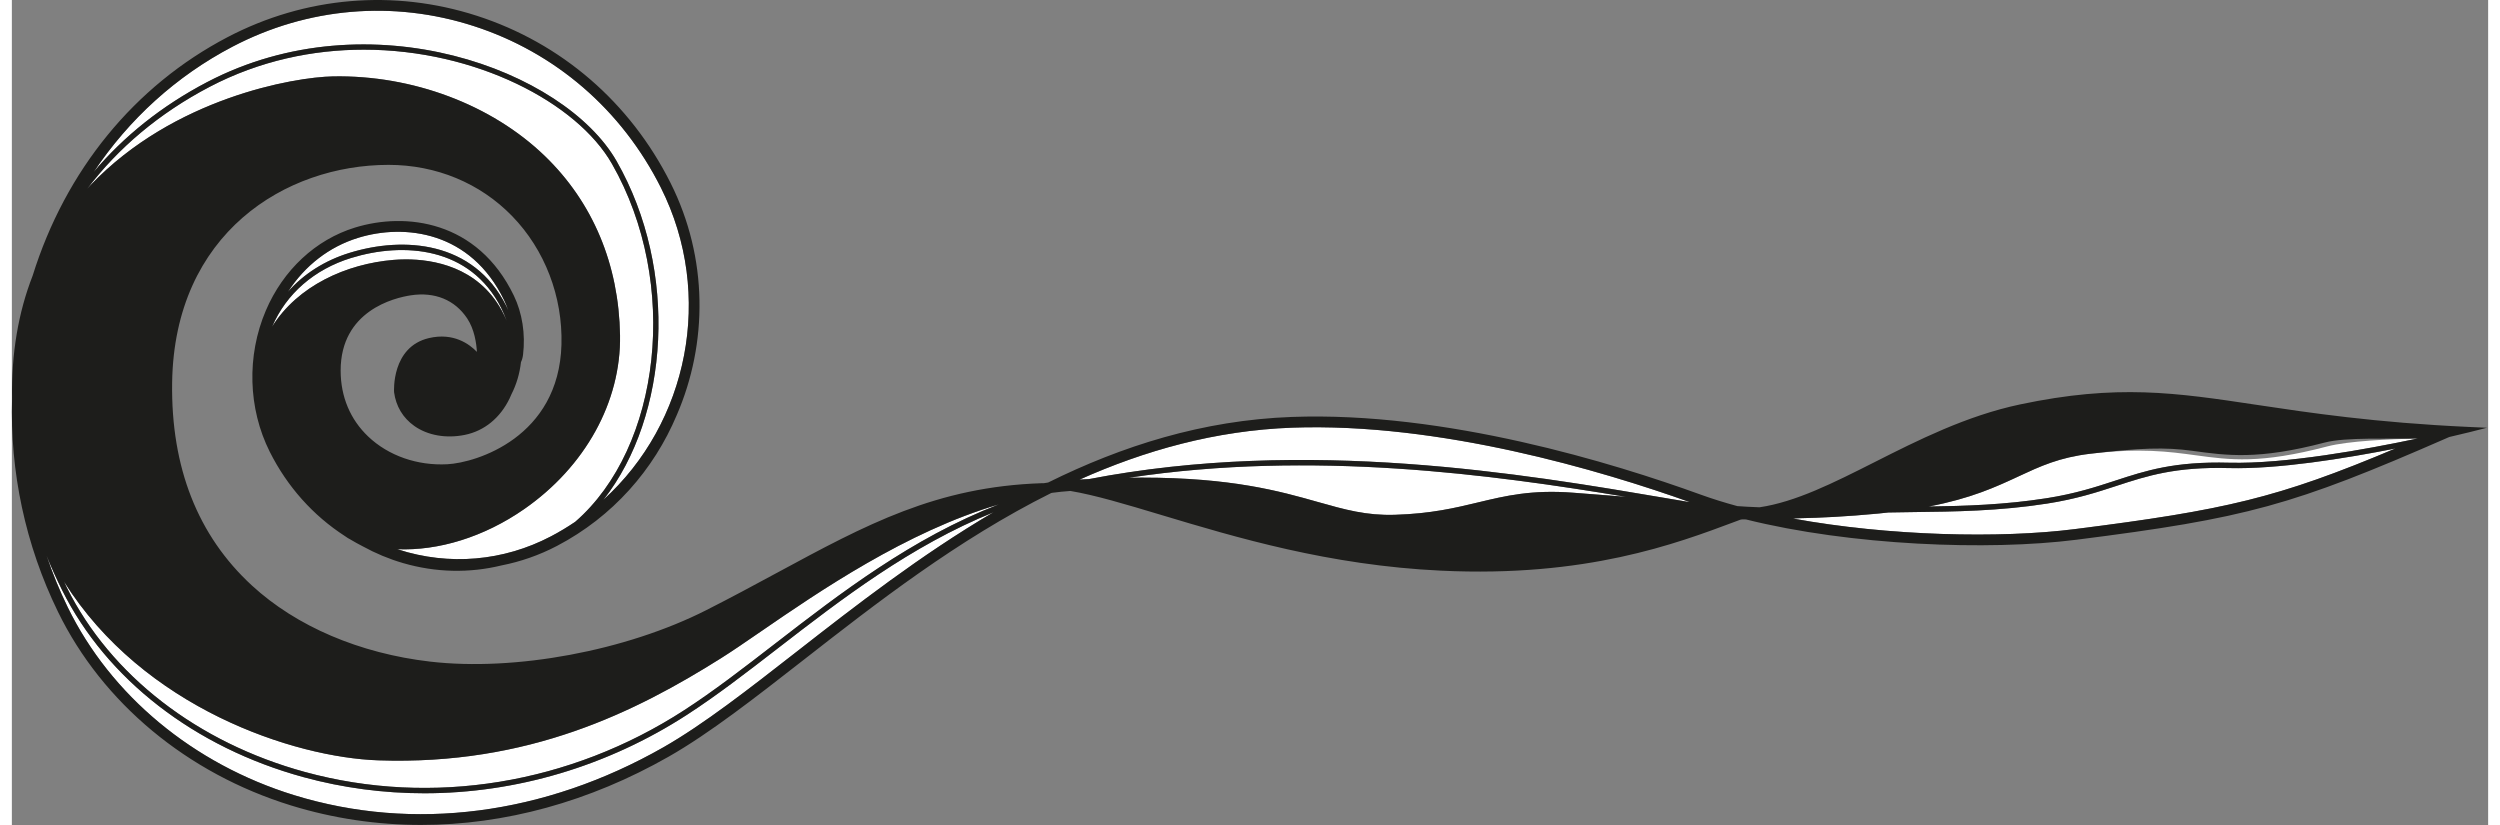 <?xml version="1.0" encoding="UTF-8" standalone="no"?>
<!DOCTYPE svg PUBLIC "-//W3C//DTD SVG 1.1//EN" "http://www.w3.org/Graphics/SVG/1.1/DTD/svg11.dtd">
<svg xmlns="http://www.w3.org/2000/svg" xmlns:xlink="http://www.w3.org/1999/xlink" xmlns:serif="http://www.serif.com/" width="100" height="33" viewBox="0 0 1921 640" version="1.1" xml:space="preserve" style="fill-rule:evenodd;clip-rule:evenodd;stroke-linejoin:round;stroke-miterlimit:2;"><rect x="0" y="0" width="1921" height="640" fill="#808080" stroke="none"/><g id="Spirale-mit-Schweif-Logo" serif:id="Spirale mit Schweif Logo"><path d="M523.939,554.381c-62,40.171 -133.071,61.009 -203.958,61.009c-31.521,0.004 -62.992,-4.117 -93.634,-12.484c-84.604,-23.112 -152.891,-76 -187.358,-145.108c-4.437,-8.896 -8.421,-17.812 -12.058,-26.729c4.596,13.642 10.05,26.979 16.35,39.9c33.429,68.554 97.437,121.712 175.621,145.858c92.591,28.6 194.358,15.421 286.533,-37.108c31.029,-17.683 66.308,-45.221 103.658,-74.383c45.459,-35.488 96.009,-74.821 152.304,-107.884c-64.329,26.084 -118.033,67.492 -166.683,105.104c-24.529,18.963 -47.7,36.875 -70.775,51.825" style="fill:#fff;fill-rule:nonzero;"/><path d="M151.497,63.675c126.187,-65.992 277.32,-9.188 317.629,61.304c48.412,84.658 40.871,197.704 -10.142,262.654c65.538,-59.371 86.3,-158.779 44.538,-242.012c-30.342,-60.463 -81.984,-105.025 -145.425,-125.475c-62.325,-20.096 -128.688,-14.4 -186.867,16.029c-43.708,22.871 -80.304,56.196 -107.733,97.25c23.2,-27.538 52.637,-51.254 88,-69.75" style="fill:#fff;fill-rule:nonzero;"/><path d="M993.151,331.77c-59.429,2.171 -114.237,17.646 -164.846,40.279c2.463,-0.146 4.821,-0.258 7.225,-0.383c169.38,-32.625 337.313,-4.034 449.5,15.083c5.267,0.9 10.338,1.762 15.317,2.604c0.367,0.029 0.754,0.063 1.117,0.092c-68.142,-24.292 -193.638,-61.809 -308.313,-57.675" style="fill:#fff;fill-rule:nonzero;"/><path d="M866.511,370.6c3.467,-0.05 6.884,-0.083 10.204,-0.083c69.659,-0 107.2,10.625 136.121,18.808c21.163,5.992 37.904,10.725 60.054,10.038c28.092,-0.855 46.696,-5.325 64.688,-9.646c21.312,-5.121 41.442,-9.946 73.675,-7.492c14.033,1.071 27.896,2.158 40.9,3.196c-103.204,-17.146 -242.825,-36.413 -385.642,-14.821" style="fill:#fff;fill-rule:nonzero;"/><path d="M1720.03,363.117c-41.833,-1.116 -63.771,6.1 -87.063,13.717c-15.429,5.05 -31.383,10.267 -54.179,13.829c-37.166,5.813 -72.079,6.221 -102.883,6.583c-7.167,0.088 -13.842,0.184 -20.238,0.325c-2.537,0.28 -5.066,0.563 -7.737,0.817c-24.463,2.325 -45.075,3.346 -62.108,3.658c-1.413,0.084 -2.759,0.155 -4.08,0.225c73.95,13.521 160.305,15.592 218.584,8.196c116.816,-14.812 157.287,-24.004 248.708,-62.529c-39.554,7.808 -91.525,16.158 -129.004,15.179" style="fill:#fff;fill-rule:nonzero;"/><path d="M249.075,59.268c61.709,-1.167 123.125,21.913 164.355,61.721c37.3,36.017 57.483,84.146 58.37,139.179c0.83,51.471 -26.979,101.863 -74.383,134.792c-31.117,21.616 -66.387,32.421 -98.358,31.104c0.212,0.071 0.425,0.137 0.637,0.208c39.504,12.742 81.567,9.129 118.442,-10.158c6.587,-3.45 12.875,-7.254 18.912,-11.329c66.43,-57.692 81.5,-184.984 28.459,-277.738c-27.142,-47.462 -105.713,-88.516 -192.471,-88.516c-39.533,-0 -80.754,8.516 -119.613,28.837c-39.179,20.492 -70.97,47.492 -94.933,79.054c0.9,-0.975 1.767,-1.966 2.688,-2.929c64.375,-67.396 157.462,-83.646 187.895,-84.225" style="fill:#fff;fill-rule:nonzero;"/><path d="M549.981,510.717c-65.825,41.35 -148.917,83.146 -265.609,79.125c-65.475,-2.217 -182.387,-40.588 -243.887,-138.621c0.758,1.571 1.45,3.146 2.233,4.721c33.934,68.046 101.267,120.141 184.725,142.941c98.417,26.884 205.663,9.384 294.229,-48c22.93,-14.854 46.034,-32.716 70.496,-51.625c50.338,-38.916 106.042,-81.879 173.45,-107.97c-71.654,21.05 -139.879,67.891 -184.321,98.425c-12.116,8.325 -22.579,15.516 -31.316,21.004" style="fill:#fff;fill-rule:nonzero;"/><path d="M305.71,201.211c20.942,0 55.617,5.617 74.183,39.455c1.513,2.75 2.784,5.462 3.959,8.141c-1.205,-3.362 -2.596,-6.675 -4.225,-9.904c-24.084,-47.662 -75.934,-51.279 -116.43,-38.779c-28.545,8.812 -50.287,27.721 -61.258,53.258c19.842,-31.671 57.454,-48.712 94.229,-51.775c2.659,-0.225 5.896,-0.396 9.542,-0.396" style="fill:#fff;fill-rule:nonzero;"/><path d="M1694.14,353.185c-20.942,-2.846 -42.592,-5.796 -81.871,-1.188c-24.05,2.888 -38.642,9.679 -55.537,17.546c-17.467,8.125 -36.688,17.058 -69.7,23.396c27.833,-0.396 58.641,-1.321 91.108,-6.392c22.471,-3.512 38.258,-8.675 53.529,-13.671c23.65,-7.741 45.929,-15.07 88.467,-13.925c43.283,1.109 105.971,-10.275 146.183,-18.787c-21.617,0.475 -53.954,1.908 -70.158,6.162c-52.059,13.663 -75.217,10.505 -102.021,6.859" style="fill:#fff;fill-rule:nonzero;"/><path d="M261.97,196.146c42.121,-13.005 96.125,-9.092 121.375,40.879c0.592,1.171 1.138,2.362 1.68,3.558c-0.855,-2.529 -1.871,-5.083 -3.105,-7.633c-25.854,-53.6 -77.208,-59.596 -113.333,-48.442c-22.421,6.925 -41.204,21.517 -54.383,41.833c12.208,-13.837 28.491,-24.245 47.766,-30.195" style="fill:#fff;fill-rule:nonzero;"/><path d="M1720.13,358.951c-42.538,-1.142 -64.821,6.183 -88.467,13.925c-15.271,4.995 -31.063,10.158 -53.529,13.67c-32.467,5.075 -63.279,5.996 -91.113,6.392c33.013,-6.333 52.238,-15.271 69.704,-23.396c16.896,-7.866 31.488,-14.658 55.534,-17.546c39.283,-4.604 58.112,-5.137 79.054,-2.291c26.804,3.646 50.942,7.254 103,-6.413c16.204,-4.25 50.383,-2.65 72,-3.129c-40.213,8.513 -102.9,19.896 -146.183,18.788m-119.817,51.516c-58.275,7.396 -144.633,5.325 -218.579,-8.196c1.321,-0.07 2.662,-0.141 4.079,-0.225c17.033,-0.312 37.642,-1.333 62.104,-3.658c2.671,-0.254 5.204,-0.537 7.742,-0.817c6.396,-0.141 13.066,-0.237 20.237,-0.325c30.8,-0.362 65.713,-0.77 102.879,-6.583c22.8,-3.562 38.755,-8.779 54.184,-13.829c23.291,-7.617 45.229,-14.833 87.062,-13.717c37.479,0.979 89.446,-7.371 129.004,-15.179c-91.425,38.525 -131.891,47.717 -248.712,62.529m-299.971,-21.116c-4.979,-0.842 -10.05,-1.705 -15.317,-2.6c-112.187,-19.117 -280.12,-47.713 -449.5,-15.084c-2.404,0.125 -4.762,0.234 -7.225,0.384c50.605,-22.634 105.417,-38.109 164.846,-40.28c114.675,-4.137 240.171,33.38 308.313,57.671c-0.363,-0.029 -0.75,-0.062 -1.117,-0.091m-89.096,-7.125c-32.229,-2.455 -52.358,2.37 -73.671,7.491c-17.991,4.321 -36.6,8.792 -64.691,9.646c-22.146,0.688 -38.892,-4.046 -60.05,-10.037c-28.925,-8.184 -66.467,-18.809 -136.125,-18.809c-3.317,0 -6.734,0.034 -10.204,0.084c142.816,-21.596 282.437,-2.325 385.641,14.82c-13.004,-1.037 -26.866,-2.125 -40.9,-3.195m-619.083,117.033c-24.463,18.908 -47.567,36.771 -70.496,51.621c-88.567,57.387 -195.808,74.887 -294.229,48.004c-83.458,-22.8 -150.792,-74.9 -184.725,-142.946c-0.783,-1.571 -1.475,-3.146 -2.233,-4.717c61.5,98.034 178.412,136.405 243.887,138.621c116.692,4.021 199.783,-37.775 265.608,-79.125c8.738,-5.491 19.2,-12.679 31.317,-21.004c44.442,-30.533 112.667,-77.379 184.321,-98.425c-67.408,26.088 -123.113,69.054 -173.45,107.971m16.929,6.079c-37.354,29.158 -72.633,56.696 -103.662,74.379c-92.175,52.534 -193.942,65.709 -286.534,37.113c-78.183,-24.146 -142.191,-77.309 -175.621,-145.859c-6.3,-12.92 -11.754,-26.262 -16.35,-39.904c3.638,8.917 7.621,17.834 12.059,26.734c34.466,69.108 102.754,121.991 187.358,145.104c30.642,8.371 62.113,12.487 93.633,12.483c70.888,0 141.959,-20.837 203.959,-61.008c23.075,-14.95 46.246,-32.859 70.775,-51.825c48.65,-37.609 102.354,-79.021 166.683,-105.1c-56.296,33.058 -106.846,72.396 -152.3,107.883m-455.671,-437.967c38.859,-20.32 80.075,-28.837 119.613,-28.837c86.758,-0 165.329,41.05 192.471,88.512c53.041,92.755 37.97,220.046 -28.463,277.738c-6.033,4.079 -12.325,7.883 -18.908,11.329c-36.875,19.292 -78.938,22.9 -118.442,10.158c-0.212,-0.066 -0.425,-0.137 -0.637,-0.208c31.97,1.317 67.241,-9.487 98.354,-31.1c47.408,-32.933 75.216,-83.321 74.387,-134.796c-0.887,-55.033 -21.071,-103.162 -58.371,-139.175c-41.229,-39.812 -102.65,-62.891 -164.354,-61.725c-30.433,0.579 -123.521,16.829 -187.896,84.225c-0.92,0.963 -1.787,1.954 -2.687,2.929c23.958,-31.562 55.754,-58.562 94.933,-79.05m17.804,-31.195c58.18,-30.434 124.542,-36.125 186.867,-16.03c63.438,20.45 115.083,65.013 145.425,125.475c41.763,83.234 21,182.642 -44.542,242.013c51.017,-64.95 58.559,-177.996 10.146,-262.654c-40.312,-70.492 -191.441,-127.296 -317.629,-61.304c-35.362,18.491 -64.8,42.212 -88,69.75c27.429,-41.055 64.021,-74.38 107.733,-97.25m30.709,217.204c10.971,-25.538 32.712,-44.442 61.258,-53.254c40.496,-12.5 92.35,-8.884 116.429,38.775c1.629,3.229 3.021,6.545 4.225,9.904c-1.175,-2.675 -2.446,-5.388 -3.958,-8.142c-18.567,-33.837 -53.242,-39.45 -74.183,-39.45c-3.646,0 -6.884,0.171 -9.542,0.392c-36.775,3.062 -74.388,20.104 -94.229,51.775m66.65,-68.871c36.125,-11.154 87.479,-5.158 113.333,48.442c1.229,2.55 2.25,5.104 3.1,7.633c-0.537,-1.196 -1.083,-2.388 -1.679,-3.563c-25.246,-49.966 -79.25,-53.879 -121.371,-40.875c-19.279,5.95 -35.558,16.359 -47.771,30.196c13.179,-20.316 31.967,-34.908 54.388,-41.833m1637.41,146.687c-72.829,-3.354 -123.741,-11.008 -164.646,-17.154c-62.745,-9.437 -108.079,-16.25 -183.475,-0.312c-41.637,8.808 -79.345,27.854 -112.616,44.658c-32.338,16.333 -61.421,30.979 -89.459,35.138c-6.887,-0.234 -12.637,-0.575 -17.262,-0.917c-10,-2.713 -19.55,-5.692 -28.504,-8.938c-67.217,-24.366 -197.8,-64.658 -317.192,-60.225c-69.058,2.521 -131.804,22.559 -188.958,50.867c-1.159,0.163 -2.313,0.367 -3.467,0.546c-0.421,0.008 -0.879,-0.033 -1.292,-0.021c-81.945,2.721 -136.358,32.117 -205.241,69.338c-17.442,9.425 -35.479,19.17 -55.229,29.175c-62.184,31.512 -148.234,47.554 -214.125,39.904c-54.688,-6.338 -103.8,-27.304 -138.288,-59.034c-42,-38.633 -62.829,-91.541 -61.908,-157.254c1.625,-116.166 88.162,-169.075 167.879,-169.075c36.917,0 70.954,14.096 95.842,39.692c25.387,26.108 39.345,62.487 38.3,99.808c-2.017,71.954 -66.171,91.554 -88.488,92.746c-23.304,1.238 -45.683,-6.571 -61.362,-21.433c-14.03,-13.309 -21.45,-31.025 -21.45,-51.242c-0,-46.425 41.616,-56.408 54.37,-58.362c18.642,-2.859 34.184,3.495 43.775,17.883c5.663,8.496 7.188,19.408 7.563,25.987c-5.825,-6.058 -18.146,-15.129 -37.125,-10.725c-29.371,6.805 -27.171,41.58 -27.129,42.055c1.458,10.841 6.858,19.862 15.621,26.087c10.425,7.4 24.758,9.933 39.325,6.958c15.029,-3.075 27.333,-13.091 34.645,-28.212c0.53,-1.088 1.005,-2.2 1.471,-3.321c3.842,-7.512 6.392,-15.979 7.375,-24.896c0.721,-1.483 1.321,-3.329 1.609,-5.729c1.933,-16.033 -0.6,-32.321 -7.134,-45.858c-28.15,-58.367 -84.008,-64.913 -123.296,-52.779c-30.483,9.404 -55.679,32.883 -69.125,64.412c-14.925,35 -13.783,75.933 3.059,109.496c13.612,27.133 33.658,49.467 58.208,65.342c1.7,1.22 3.15,2.12 4.296,2.679c3.15,1.9 6.387,3.662 9.671,5.354c9.916,5.442 20.396,9.833 31.304,13c25.417,7.375 51.512,7.871 76.333,1.787c14.604,-2.87 29.063,-7.829 42.967,-15.1c43.312,-22.654 75.133,-59.145 92.95,-101.483c24.167,-55.775 24.467,-121.783 -4.825,-180.154c-31.35,-62.479 -84.733,-108.529 -150.313,-129.671c-64.466,-20.787 -133.112,-14.896 -193.287,16.583c-72.304,37.825 -125.754,103.338 -151.254,185.113c-11.171,28.646 -16.521,60.429 -15.954,95.125c-1.709,56.875 10.308,113.667 35.629,165.592c34.437,70.608 100.279,125.345 180.65,150.166c32.833,10.138 66.771,15.154 101.029,15.154c64.687,0 130.508,-17.891 192.092,-52.983c31.558,-17.987 67.066,-45.708 104.662,-75.058c55.892,-43.634 119.454,-93.254 191.967,-129.396c0.271,-0.071 0.541,-0.138 0.812,-0.208c4.725,-0.625 9.446,-1.113 14.163,-1.438c19.179,3.221 42.75,10.275 70.466,18.608c58,17.43 130.184,39.121 217.08,43.225c112.458,5.338 182.016,-20.737 228.033,-37.979l3.992,-1.491c0.9,-0.338 1.82,-0.346 4.52,-0.271c81.067,20.237 187.73,24.454 256.113,15.783c132.562,-16.817 167.575,-26.433 288.167,-79.158l1.304,-0.571c9.562,-2.204 15.325,-3.65 15.579,-3.717l13.642,-3.454l-14.059,-0.642Z" style="fill:#1d1d1b;fill-rule:nonzero;"/></g></svg>
